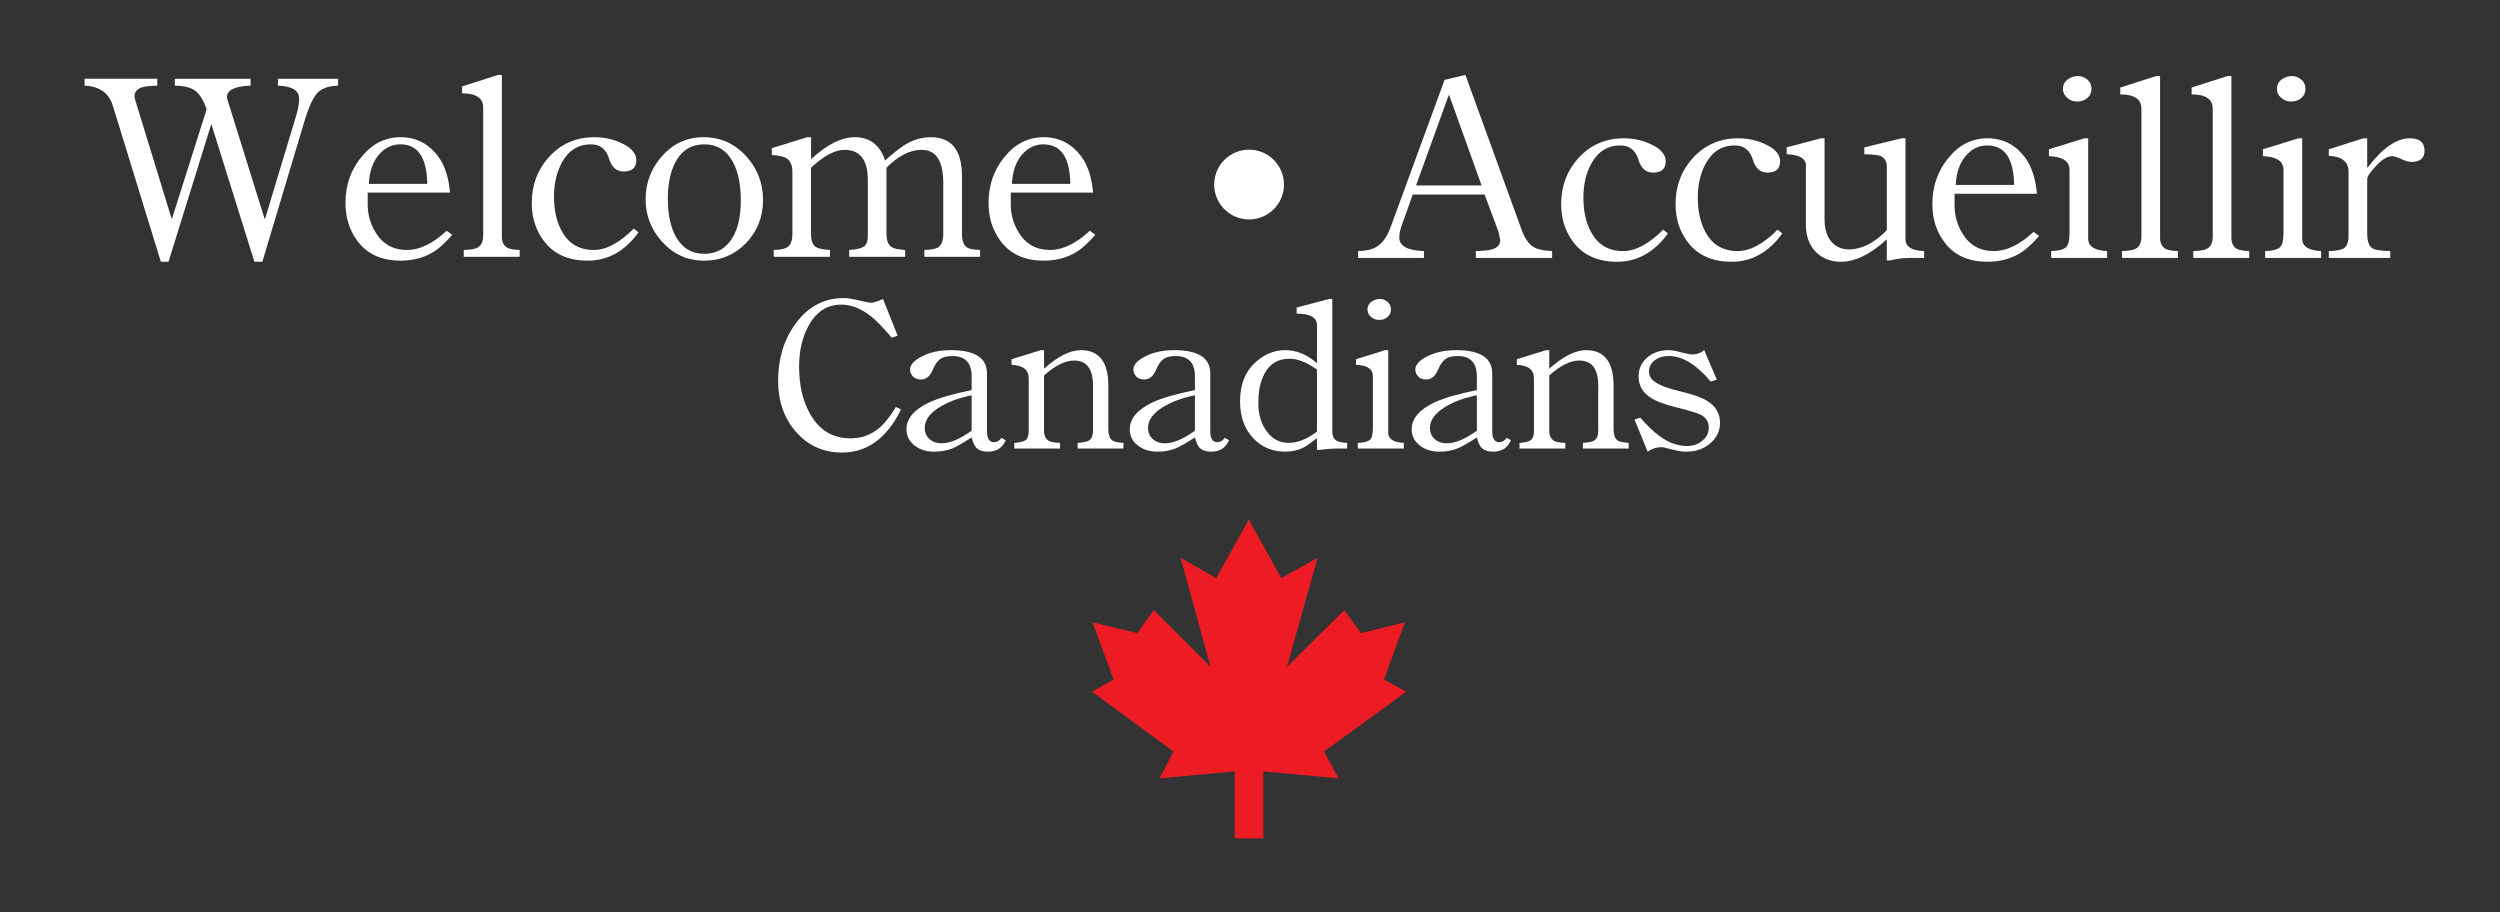 <?xml version="1.0" encoding="UTF-8" standalone="no"?><!DOCTYPE svg PUBLIC "-//W3C//DTD SVG 1.1//EN" "http://www.w3.org/Graphics/SVG/1.1/DTD/svg11.dtd"><svg width="100%" height="100%" viewBox="0 0 337 123" version="1.1" xmlns="http://www.w3.org/2000/svg" xmlns:xlink="http://www.w3.org/1999/xlink" xml:space="preserve" xmlns:serif="http://www.serif.com/" style="fill-rule:evenodd;clip-rule:evenodd;stroke-linejoin:round;stroke-miterlimit:2;"><rect x="0" y="0" width="337" height="123" fill="#333333" stroke="none"/><g id="Layer_2"><g><path d="M45.572,11.542c-1.233,0.05 -2.132,0.346 -2.7,0.888c-0.616,0.616 -1.22,1.898 -1.812,3.846l-5.695,19.009l-1.072,0l-5.77,-18.454l-0.074,-0l-5.732,18.454l-1.035,0l-6.472,-21.043c-0.518,-1.701 -1.788,-2.601 -3.809,-2.7l-0,-0.924l9.8,-0l-0,0.924c-0.962,0.025 -1.64,0.099 -2.034,0.222c-0.69,0.222 -1.036,0.629 -1.036,1.221c0,0.123 0.05,0.345 0.148,0.665l4.845,15.792l0.074,-0l4.66,-14.719c-0.419,-1.184 -0.925,-2.009 -1.517,-2.478c-0.591,-0.444 -1.516,-0.678 -2.773,-0.703l-0,-0.924l10.207,-0l-0,0.924c-2.12,0.074 -3.181,0.592 -3.181,1.554c0,0.074 0.037,0.234 0.111,0.48l4.956,15.903l0.074,-0l4.216,-13.979c0.246,-0.814 0.37,-1.554 0.37,-2.219c-0,-1.085 -0.95,-1.665 -2.848,-1.739l0,-0.924l8.099,-0l0,0.924Z" style="fill:#fff;fill-rule:nonzero;"/><path d="M60.957,31.661c-0.912,1.035 -1.714,1.775 -2.404,2.219c-1.307,0.838 -2.823,1.257 -4.549,1.257c-2.613,0 -4.573,-0.912 -5.88,-2.737c-1.036,-1.405 -1.553,-3.094 -1.553,-5.066c-0,-2.392 0.727,-4.463 2.182,-6.213c1.43,-1.751 3.18,-2.626 5.251,-2.626c2.12,0 3.834,0.9 5.141,2.7c0.838,1.183 1.343,2.773 1.516,4.77l-11.095,0l0,1.591c0,1.331 0.345,2.576 1.036,3.735c0.961,1.602 2.379,2.404 4.253,2.404c1.726,-0 3.513,-0.863 5.362,-2.589l0.74,0.555Zm-3.366,-6.879c-0.049,-3.55 -1.257,-5.325 -3.624,-5.325c-1.035,-0 -1.935,0.394 -2.7,1.183c-0.936,0.962 -1.454,2.342 -1.553,4.142l7.877,0Z" style="fill:#fff;fill-rule:nonzero;"/><path d="M70.054,34.619l-7.544,0l0,-0.924c0.937,-0.025 1.566,-0.136 1.886,-0.333c0.493,-0.271 0.74,-0.826 0.74,-1.664l-0,-17.197c-0,-1.282 -0.949,-1.923 -2.848,-1.923l0,-0.925l4.845,-1.553l0.518,0l-0,21.783c-0,0.739 0.246,1.245 0.739,1.516c0.321,0.172 0.875,0.271 1.664,0.296l0,0.924Z" style="fill:#fff;fill-rule:nonzero;"/><path d="M86.068,31.328c-1.849,2.539 -4.13,3.809 -6.842,3.809c-2.613,0 -4.586,-0.888 -5.917,-2.663c-1.085,-1.43 -1.627,-3.131 -1.627,-5.103c-0,-2.416 0.764,-4.475 2.293,-6.176c1.627,-1.8 3.673,-2.7 6.139,-2.7c1.43,0 2.736,0.308 3.92,0.925c1.158,0.591 1.738,1.319 1.738,2.182c-0,1.01 -0.567,1.516 -1.701,1.516c-0.962,-0 -1.615,-0.567 -1.96,-1.701c-0.395,-1.307 -1.208,-1.96 -2.441,-1.96c-1.726,-0 -3.033,0.813 -3.92,2.44c-0.715,1.307 -1.073,2.836 -1.073,4.586c0,1.775 0.321,3.279 0.962,4.512c0.912,1.8 2.379,2.7 4.401,2.7c1.676,-0 3.476,-0.962 5.399,-2.885l0.629,0.518Z" style="fill:#fff;fill-rule:nonzero;"/><path d="M102.858,26.964c-0,2.268 -0.765,4.204 -2.293,5.806c-1.529,1.578 -3.415,2.367 -5.659,2.367c-2.243,0 -4.142,-0.863 -5.695,-2.589c-1.454,-1.627 -2.182,-3.525 -2.182,-5.695c0,-2.17 0.715,-4.08 2.145,-5.732c1.529,-1.751 3.415,-2.626 5.658,-2.626c2.318,0 4.253,0.875 5.807,2.626c1.479,1.652 2.219,3.599 2.219,5.843Zm-2.996,0.037c0,-2.12 -0.357,-3.846 -1.072,-5.178c-0.863,-1.577 -2.145,-2.366 -3.847,-2.366c-1.602,-0 -2.823,0.665 -3.661,1.997c-0.838,1.331 -1.257,3.106 -1.257,5.325c-0,2.145 0.37,3.871 1.109,5.178c0.863,1.504 2.133,2.256 3.809,2.256c1.628,-0 2.873,-0.691 3.736,-2.071c0.789,-1.258 1.183,-2.971 1.183,-5.141Z" style="fill:#fff;fill-rule:nonzero;"/><path d="M132.111,34.619l-7.508,0l0,-0.924c0.937,-0.025 1.566,-0.148 1.886,-0.37c0.444,-0.321 0.666,-0.937 0.666,-1.849l-0,-6.805c-0,-2.983 -0.974,-4.475 -2.922,-4.475c-1.553,0 -3.131,0.802 -4.733,2.404l-0,8.95c-0,0.863 0.221,1.442 0.665,1.738c0.321,0.222 0.937,0.357 1.849,0.407l0,0.924l-7.544,0l0,-0.924c0.912,-0.05 1.566,-0.197 1.96,-0.444c0.37,-0.222 0.555,-0.74 0.555,-1.553l-0,-7.397c-0,-2.736 -1.048,-4.105 -3.144,-4.105c-1.282,0 -2.786,0.802 -4.512,2.404l0,8.95c0,0.863 0.21,1.442 0.629,1.738c0.345,0.222 0.986,0.357 1.923,0.407l0,0.924l-7.581,0l-0,-0.924c0.937,-0.025 1.565,-0.16 1.886,-0.407c0.419,-0.296 0.629,-0.9 0.629,-1.812l-0,-8.284c-0,-0.888 -0.259,-1.504 -0.777,-1.849c-0.394,-0.247 -1.06,-0.395 -1.997,-0.444l0,-0.925l4.771,-1.479l0.517,0l0,2.959c2.145,-1.973 4.106,-2.959 5.881,-2.959c2.046,0 3.414,1.048 4.105,3.144c1.134,-1.036 2.058,-1.763 2.773,-2.182c1.085,-0.641 2.207,-0.962 3.366,-0.962c2.81,0 4.216,1.738 4.216,5.215l-0,7.766c-0,0.912 0.209,1.528 0.628,1.849c0.321,0.222 0.925,0.345 1.813,0.37l-0,0.924Z" style="fill:#fff;fill-rule:nonzero;"/><path d="M147.643,31.661c-0.912,1.035 -1.713,1.775 -2.404,2.219c-1.306,0.838 -2.823,1.257 -4.549,1.257c-2.613,0 -4.573,-0.912 -5.88,-2.737c-1.035,-1.405 -1.553,-3.094 -1.553,-5.066c-0,-2.392 0.727,-4.463 2.182,-6.213c1.43,-1.751 3.18,-2.626 5.251,-2.626c2.121,0 3.834,0.9 5.141,2.7c0.838,1.183 1.344,2.773 1.516,4.77l-11.094,0l-0,1.591c-0,1.331 0.345,2.576 1.035,3.735c0.962,1.602 2.379,2.404 4.253,2.404c1.726,-0 3.513,-0.863 5.362,-2.589l0.74,0.555Zm-3.365,-6.879c-0.05,-3.55 -1.258,-5.325 -3.625,-5.325c-1.035,-0 -1.935,0.394 -2.699,1.183c-0.937,0.962 -1.455,2.342 -1.554,4.142l7.878,0Z" style="fill:#fff;fill-rule:nonzero;"/></g><g><path d="M209.224,34.767l-10.281,0l0,-0.924c1.036,-0.025 1.763,-0.099 2.182,-0.222c0.74,-0.222 1.11,-0.641 1.11,-1.258c-0,0.025 -0.074,-0.332 -0.222,-1.072l-1.886,-5.067l-9.69,0l-1.479,4.142c-0.222,0.617 -0.333,1.171 -0.333,1.665c0,1.134 1.11,1.738 3.329,1.812l-0,0.924l-8.876,0l0,-0.924c0.986,-0.025 1.738,-0.173 2.256,-0.444c0.912,-0.469 1.615,-1.381 2.108,-2.737l7.285,-19.896l2.811,-0.666l7.544,20.784c0.444,1.258 1.024,2.083 1.739,2.478c0.493,0.271 1.294,0.431 2.403,0.481l0,0.924Zm-9.504,-9.763l-4.364,-12.167l-0.074,-0l-4.401,12.167l8.839,-0Z" style="fill:#fff;fill-rule:nonzero;"/><path d="M224.831,31.476c-1.849,2.539 -4.13,3.809 -6.842,3.809c-2.613,0 -4.586,-0.888 -5.917,-2.663c-1.085,-1.43 -1.627,-3.131 -1.627,-5.103c-0,-2.416 0.764,-4.475 2.293,-6.176c1.627,-1.8 3.673,-2.7 6.139,-2.7c1.43,0 2.736,0.308 3.92,0.925c1.159,0.591 1.738,1.319 1.738,2.182c0,1.01 -0.567,1.516 -1.701,1.516c-0.962,-0 -1.615,-0.567 -1.96,-1.701c-0.395,-1.307 -1.208,-1.96 -2.441,-1.96c-1.726,-0 -3.033,0.813 -3.92,2.44c-0.715,1.307 -1.073,2.836 -1.073,4.586c0,1.775 0.321,3.279 0.962,4.512c0.912,1.8 2.379,2.7 4.401,2.7c1.676,-0 3.476,-0.962 5.399,-2.885l0.629,0.518Z" style="fill:#fff;fill-rule:nonzero;"/><path d="M240.253,31.476c-1.85,2.539 -4.13,3.809 -6.842,3.809c-2.614,0 -4.586,-0.888 -5.917,-2.663c-1.085,-1.43 -1.628,-3.131 -1.628,-5.103c0,-2.416 0.765,-4.475 2.293,-6.176c1.628,-1.8 3.674,-2.7 6.139,-2.7c1.43,0 2.737,0.308 3.92,0.925c1.159,0.591 1.739,1.319 1.739,2.182c-0,1.01 -0.567,1.516 -1.702,1.516c-0.961,-0 -1.614,-0.567 -1.96,-1.701c-0.394,-1.307 -1.208,-1.96 -2.44,-1.96c-1.726,-0 -3.033,0.813 -3.921,2.44c-0.715,1.307 -1.072,2.836 -1.072,4.586c-0,1.775 0.32,3.279 0.962,4.512c0.912,1.8 2.379,2.7 4.4,2.7c1.677,-0 3.477,-0.962 5.4,-2.885l0.629,0.518Z" style="fill:#fff;fill-rule:nonzero;"/><path d="M259.372,34.767l-1.701,0c-1.109,0 -2.046,0.111 -2.811,0.333l-0.517,0l-0,-2.848c-2.195,2.022 -4.253,3.033 -6.176,3.033c-1.406,0 -2.552,-0.456 -3.44,-1.368c-0.863,-0.913 -1.294,-2.121 -1.294,-3.625l-0,-7.988c-0,-0.937 -0.863,-1.442 -2.589,-1.516l0,-0.925l4.586,-1.22l0.518,0l-0,10.947c-0,1.282 0.308,2.28 0.924,2.995c0.617,0.691 1.406,1.036 2.367,1.036c1.701,-0 3.403,-0.863 5.104,-2.589l-0,-8.543c-0,-0.739 -0.296,-1.233 -0.888,-1.479c-0.37,-0.123 -1.085,-0.197 -2.145,-0.222l0,-0.925l5.03,-1.22l0.518,0l-0,13.609c-0,1.011 0.838,1.541 2.514,1.591l0,0.924Z" style="fill:#fff;fill-rule:nonzero;"/><path d="M274.868,31.809c-0.912,1.035 -1.714,1.775 -2.404,2.219c-1.307,0.838 -2.823,1.257 -4.549,1.257c-2.613,0 -4.573,-0.912 -5.88,-2.737c-1.035,-1.405 -1.553,-3.094 -1.553,-5.066c-0,-2.392 0.727,-4.463 2.182,-6.213c1.43,-1.751 3.18,-2.626 5.251,-2.626c2.121,0 3.834,0.9 5.141,2.7c0.838,1.183 1.343,2.773 1.516,4.77l-11.095,0l0,1.591c0,1.331 0.345,2.576 1.036,3.735c0.961,1.602 2.379,2.404 4.253,2.404c1.726,-0 3.513,-0.863 5.362,-2.589l0.74,0.555Zm-3.366,-6.879c-0.049,-3.55 -1.257,-5.325 -3.624,-5.325c-1.035,-0 -1.935,0.394 -2.699,1.183c-0.937,0.962 -1.455,2.342 -1.554,4.142l7.877,-0Z" style="fill:#fff;fill-rule:nonzero;"/><path d="M281.931,11.986c0,0.493 -0.184,0.9 -0.554,1.221c-0.37,0.32 -0.826,0.48 -1.369,0.48c-0.542,0 -0.998,-0.172 -1.368,-0.517c-0.37,-0.321 -0.555,-0.715 -0.555,-1.184c0,-0.592 0.259,-1.048 0.777,-1.368c0.394,-0.247 0.814,-0.37 1.257,-0.37c0.444,0 0.863,0.16 1.258,0.481c0.37,0.32 0.554,0.739 0.554,1.257Zm2.108,22.781l-7.544,0l0,-0.924c0.962,-0.025 1.615,-0.185 1.96,-0.481c0.345,-0.271 0.518,-0.937 0.518,-1.997l-0,-8.469c-0,-1.159 -0.925,-1.775 -2.774,-1.849l0,-0.925l4.771,-1.479l0.518,0l-0,13.535c-0,1.036 0.85,1.591 2.551,1.665l0,0.924Z" style="fill:#fff;fill-rule:nonzero;"/><path d="M293.581,34.767l-7.545,0l0,-0.924c0.937,-0.025 1.566,-0.136 1.887,-0.333c0.493,-0.271 0.739,-0.826 0.739,-1.664l0,-17.197c0,-1.282 -0.949,-1.923 -2.847,-1.923l-0,-0.925l4.844,-1.553l0.518,0l-0,21.783c-0,0.739 0.247,1.245 0.74,1.516c0.32,0.172 0.875,0.271 1.664,0.296l-0,0.924Z" style="fill:#fff;fill-rule:nonzero;"/><path d="M303.196,34.767l-7.544,0l-0,-0.924c0.937,-0.025 1.565,-0.136 1.886,-0.333c0.493,-0.271 0.74,-0.826 0.74,-1.664l-0,-17.197c-0,-1.282 -0.95,-1.923 -2.848,-1.923l-0,-0.925l4.845,-1.553l0.517,0l0,21.783c0,0.739 0.247,1.245 0.74,1.516c0.321,0.172 0.875,0.271 1.664,0.296l0,0.924Z" style="fill:#fff;fill-rule:nonzero;"/><path d="M310.778,11.986c-0,0.493 -0.185,0.9 -0.555,1.221c-0.37,0.32 -0.826,0.48 -1.369,0.48c-0.542,0 -0.998,-0.172 -1.368,-0.517c-0.37,-0.321 -0.555,-0.715 -0.555,-1.184c0,-0.592 0.259,-1.048 0.777,-1.368c0.395,-0.247 0.814,-0.37 1.257,-0.37c0.444,0 0.863,0.16 1.258,0.481c0.37,0.32 0.555,0.739 0.555,1.257Zm2.108,22.781l-7.545,0l0,-0.924c0.962,-0.025 1.615,-0.185 1.96,-0.481c0.345,-0.271 0.518,-0.937 0.518,-1.997l-0,-8.469c-0,-1.159 -0.925,-1.775 -2.774,-1.849l0,-0.925l4.771,-1.479l0.518,0l-0,13.535c-0,1.036 0.85,1.591 2.552,1.665l-0,0.924Z" style="fill:#fff;fill-rule:nonzero;"/><path d="M326.828,20.307c-0,1.011 -0.592,1.516 -1.775,1.516c-0.37,0 -0.839,-0.135 -1.406,-0.406c-0.567,-0.247 -0.961,-0.37 -1.183,-0.37c-0.641,-0 -1.381,0.456 -2.219,1.368c-0.764,0.814 -1.146,1.393 -1.146,1.738l-0,7.323c-0,1.035 0.234,1.701 0.702,1.997c0.345,0.222 1.147,0.345 2.404,0.37l0,0.924l-8.284,0l0,-0.924c0.962,-0.025 1.615,-0.136 1.96,-0.333c0.469,-0.271 0.703,-0.826 0.703,-1.664l-0,-8.691c-0,-1.356 -0.888,-2.071 -2.663,-2.145l0,-0.888l4.66,-1.479l0.518,0l-0,3.92l0.074,0c1.997,-2.613 3.883,-3.92 5.658,-3.92c1.331,0 1.997,0.555 1.997,1.664Z" style="fill:#fff;fill-rule:nonzero;"/></g><circle cx="168.375" cy="24.879" r="4.703" style="fill:#fff;"/><g><path d="M121.461,55.198c-1.905,3.871 -4.56,5.807 -7.966,5.807c-2.493,0 -4.55,-0.922 -6.172,-2.767c-1.621,-1.824 -2.432,-4.135 -2.432,-6.932c0,-2.959 0.78,-5.513 2.341,-7.662c1.683,-2.311 3.851,-3.466 6.507,-3.466c0.446,0 0.932,0.061 1.459,0.183c1.297,0.304 2.017,0.456 2.159,0.456c0.365,-0 0.922,-0.173 1.672,-0.517l1.976,4.956l-0.79,0.273c-1.095,-1.297 -2.017,-2.25 -2.767,-2.858c-1.358,-1.074 -2.706,-1.611 -4.044,-1.611c-1.865,-0 -3.314,0.912 -4.348,2.736c-0.891,1.561 -1.337,3.446 -1.337,5.655c-0,2.534 0.506,4.673 1.52,6.416c1.236,2.148 3.04,3.223 5.412,3.223c1.52,-0 2.848,-0.497 3.983,-1.49c0.669,-0.588 1.378,-1.5 2.128,-2.737l0.699,0.335Z" style="fill:#fff;fill-rule:nonzero;"/><path d="M135.569,59.333c-0.426,1.034 -1.226,1.55 -2.402,1.55c-0.709,0 -1.236,-0.182 -1.581,-0.547c-0.243,-0.263 -0.446,-0.719 -0.608,-1.368c-1.176,0.75 -2.027,1.236 -2.554,1.459c-0.75,0.304 -1.581,0.456 -2.493,0.456c-1.075,0 -1.966,-0.283 -2.676,-0.851c-0.709,-0.567 -1.064,-1.287 -1.064,-2.159c0,-1.439 1.014,-2.645 3.04,-3.618c1.318,-0.608 3.233,-1.165 5.747,-1.672l-0,-1.824c-0,-1.845 -0.862,-2.767 -2.584,-2.767c-0.75,0 -1.308,0.142 -1.673,0.426c-0.365,0.263 -0.689,0.729 -0.973,1.398c-0.365,0.892 -0.902,1.338 -1.611,1.338c-0.466,0 -0.831,-0.142 -1.095,-0.426c-0.243,-0.283 -0.364,-0.587 -0.364,-0.912c-0,-0.628 0.506,-1.206 1.52,-1.733c1.094,-0.588 2.422,-0.881 3.983,-0.881c3.243,-0 4.864,1.043 4.864,3.131l0,7.784c0,0.993 0.315,1.489 0.943,1.489c0.405,0 0.74,-0.192 1.003,-0.577l0.578,0.304Zm-4.591,-1.277l-0,-4.774c-1.703,0.345 -3.132,0.872 -4.287,1.581c-1.358,0.831 -2.037,1.764 -2.037,2.798c-0,0.668 0.233,1.195 0.699,1.581c0.405,0.344 0.922,0.516 1.551,0.516c1.155,0 2.513,-0.567 4.074,-1.702Z" style="fill:#fff;fill-rule:nonzero;"/><path d="M151.44,60.458l-6.172,-0l-0,-0.76c0.77,-0.041 1.287,-0.152 1.55,-0.335c0.345,-0.223 0.517,-0.659 0.517,-1.307l0,-6.081c0,-2.25 -0.851,-3.375 -2.554,-3.375c-1.196,0 -2.543,0.669 -4.043,2.007l-0,7.449c-0,0.669 0.212,1.125 0.638,1.368c0.304,0.162 0.811,0.253 1.52,0.274l0,0.76l-6.172,-0l0,-0.76c0.71,-0.041 1.216,-0.163 1.52,-0.365c0.284,-0.203 0.426,-0.629 0.426,-1.277l0,-7.054c0,-1.155 -0.77,-1.763 -2.311,-1.824l0,-0.76l3.953,-1.216l0.426,-0l-0,2.493c1.864,-1.662 3.516,-2.493 4.955,-2.493c2.473,-0 3.71,1.591 3.71,4.773l-0,5.838c-0,0.75 0.162,1.256 0.486,1.52c0.264,0.202 0.781,0.324 1.551,0.365l-0,0.76Z" style="fill:#fff;fill-rule:nonzero;"/><path d="M165.669,59.333c-0.426,1.034 -1.226,1.55 -2.402,1.55c-0.709,0 -1.236,-0.182 -1.581,-0.547c-0.243,-0.263 -0.446,-0.719 -0.608,-1.368c-1.176,0.75 -2.027,1.236 -2.554,1.459c-0.75,0.304 -1.581,0.456 -2.493,0.456c-1.074,0 -1.966,-0.283 -2.676,-0.851c-0.709,-0.567 -1.064,-1.287 -1.064,-2.159c0,-1.439 1.014,-2.645 3.041,-3.618c1.317,-0.608 3.233,-1.165 5.746,-1.672l-0,-1.824c-0,-1.845 -0.861,-2.767 -2.584,-2.767c-0.75,0 -1.308,0.142 -1.673,0.426c-0.364,0.263 -0.689,0.729 -0.973,1.398c-0.364,0.892 -0.902,1.338 -1.611,1.338c-0.466,0 -0.831,-0.142 -1.094,-0.426c-0.244,-0.283 -0.365,-0.587 -0.365,-0.912c-0,-0.628 0.506,-1.206 1.52,-1.733c1.094,-0.588 2.422,-0.881 3.983,-0.881c3.243,-0 4.864,1.043 4.864,3.131l0,7.784c0,0.993 0.315,1.489 0.943,1.489c0.405,0 0.74,-0.192 1.003,-0.577l0.578,0.304Zm-4.591,-1.277l-0,-4.774c-1.703,0.345 -3.132,0.872 -4.287,1.581c-1.358,0.831 -2.037,1.764 -2.037,2.798c-0,0.668 0.233,1.195 0.699,1.581c0.406,0.344 0.922,0.516 1.551,0.516c1.155,0 2.513,-0.567 4.074,-1.702Z" style="fill:#fff;fill-rule:nonzero;"/><path d="M181.601,60.458l-1.46,-0c-0.506,-0 -1.246,0.061 -2.219,0.182l-0.395,0l-0,-1.581c-0.852,0.669 -1.48,1.105 -1.885,1.308c-0.71,0.344 -1.5,0.516 -2.372,0.516c-1.743,0 -3.182,-0.598 -4.317,-1.793c-1.196,-1.257 -1.794,-2.929 -1.794,-5.017c-0,-2.311 0.75,-4.105 2.25,-5.382c1.155,-0.993 2.432,-1.489 3.831,-1.489c1.54,-0 2.969,0.587 4.287,1.763l-0,-5.138c-0,-1.034 -0.912,-1.551 -2.737,-1.551l0,-0.821l4.378,-1.155l0.426,-0l0,17.847c0,0.628 0.203,1.054 0.608,1.277c0.264,0.162 0.73,0.253 1.399,0.274l-0,0.76Zm-4.074,-2.281l-0,-8.361c-1.379,-0.973 -2.605,-1.459 -3.679,-1.459c-1.743,-0 -2.96,0.851 -3.649,2.554c-0.385,0.952 -0.577,2.077 -0.577,3.375c-0,1.581 0.385,2.878 1.155,3.891c0.75,1.014 1.733,1.521 2.949,1.521c1.216,-0 2.483,-0.507 3.801,-1.521Z" style="fill:#fff;fill-rule:nonzero;"/><path d="M187.499,41.729c0,0.405 -0.152,0.74 -0.456,1.003c-0.304,0.264 -0.679,0.395 -1.125,0.395c-0.446,0 -0.821,-0.142 -1.125,-0.425c-0.304,-0.264 -0.456,-0.588 -0.456,-0.973c0,-0.487 0.213,-0.862 0.639,-1.125c0.324,-0.203 0.669,-0.304 1.033,-0.304c0.365,-0 0.71,0.132 1.034,0.395c0.304,0.264 0.456,0.608 0.456,1.034Zm1.733,18.729l-6.202,-0l-0,-0.76c0.79,-0.021 1.327,-0.152 1.611,-0.396c0.284,-0.223 0.426,-0.77 0.426,-1.641l-0,-6.963c-0,-0.953 -0.76,-1.459 -2.28,-1.52l-0,-0.76l3.922,-1.216l0.425,-0l0,11.127c0,0.852 0.7,1.308 2.098,1.369l0,0.76Z" style="fill:#fff;fill-rule:nonzero;"/><path d="M203.674,59.333c-0.425,1.034 -1.226,1.55 -2.402,1.55c-0.709,0 -1.236,-0.182 -1.581,-0.547c-0.243,-0.263 -0.446,-0.719 -0.608,-1.368c-1.175,0.75 -2.027,1.236 -2.554,1.459c-0.75,0.304 -1.581,0.456 -2.493,0.456c-1.074,0 -1.966,-0.283 -2.675,-0.851c-0.71,-0.567 -1.065,-1.287 -1.065,-2.159c0,-1.439 1.014,-2.645 3.041,-3.618c1.317,-0.608 3.233,-1.165 5.746,-1.672l0,-1.824c0,-1.845 -0.861,-2.767 -2.584,-2.767c-0.75,0 -1.308,0.142 -1.672,0.426c-0.365,0.263 -0.69,0.729 -0.973,1.398c-0.365,0.892 -0.902,1.338 -1.612,1.338c-0.466,0 -0.831,-0.142 -1.094,-0.426c-0.244,-0.283 -0.365,-0.587 -0.365,-0.912c-0,-0.628 0.507,-1.206 1.52,-1.733c1.095,-0.588 2.422,-0.881 3.983,-0.881c3.243,-0 4.865,1.043 4.865,3.131l-0,7.784c-0,0.993 0.314,1.489 0.942,1.489c0.406,0 0.74,-0.192 1.004,-0.577l0.577,0.304Zm-4.591,-1.277l0,-4.774c-1.702,0.345 -3.131,0.872 -4.287,1.581c-1.358,0.831 -2.037,1.764 -2.037,2.798c0,0.668 0.233,1.195 0.699,1.581c0.406,0.344 0.923,0.516 1.551,0.516c1.155,0 2.513,-0.567 4.074,-1.702Z" style="fill:#fff;fill-rule:nonzero;"/><path d="M219.545,60.458l-6.172,-0l0,-0.76c0.77,-0.041 1.287,-0.152 1.551,-0.335c0.344,-0.223 0.517,-0.659 0.517,-1.307l-0,-6.081c-0,-2.25 -0.852,-3.375 -2.554,-3.375c-1.196,0 -2.544,0.669 -4.044,2.007l-0,7.449c-0,0.669 0.213,1.125 0.638,1.368c0.304,0.162 0.811,0.253 1.521,0.274l-0,0.76l-6.172,-0l-0,-0.76c0.709,-0.041 1.216,-0.163 1.52,-0.365c0.284,-0.203 0.425,-0.629 0.425,-1.277l0,-7.054c0,-1.155 -0.77,-1.763 -2.31,-1.824l-0,-0.76l3.952,-1.216l0.426,-0l-0,2.493c1.865,-1.662 3.517,-2.493 4.956,-2.493c2.473,-0 3.709,1.591 3.709,4.773l0,5.838c0,0.75 0.162,1.256 0.487,1.52c0.263,0.202 0.78,0.324 1.55,0.365l0,0.76Z" style="fill:#fff;fill-rule:nonzero;"/><path d="M231.859,56.992c-0,1.094 -0.436,2.016 -1.307,2.766c-0.872,0.75 -1.956,1.125 -3.254,1.125c-0.547,0 -1.236,-0.111 -2.067,-0.334c-0.669,-0.182 -1.095,-0.274 -1.277,-0.274c-0.629,0 -1.247,0.203 -1.855,0.608l-1.763,-4.317l0.76,-0.274c0.973,1.095 1.804,1.896 2.493,2.402c1.257,0.953 2.534,1.429 3.831,1.429c0.77,0 1.449,-0.233 2.037,-0.699c0.588,-0.466 0.882,-1.064 0.882,-1.794c-0,-0.77 -0.345,-1.338 -1.034,-1.702c-0.446,-0.244 -1.622,-0.598 -3.527,-1.065c-1.419,-0.364 -2.473,-0.76 -3.162,-1.185c-1.155,-0.71 -1.733,-1.683 -1.733,-2.919c0,-1.054 0.395,-1.916 1.186,-2.585c0.77,-0.648 1.733,-0.972 2.888,-0.972c0.426,-0 0.993,0.101 1.703,0.304c0.689,0.182 1.186,0.273 1.49,0.273c0.587,0 1.114,-0.192 1.581,-0.577l1.702,3.982l-0.821,0.244c-1.946,-2.291 -3.831,-3.436 -5.655,-3.436c-0.79,0 -1.439,0.203 -1.946,0.608c-0.486,0.405 -0.729,0.902 -0.729,1.49c-0,0.567 0.273,1.034 0.821,1.398c0.648,0.467 1.834,0.902 3.557,1.308c1.601,0.385 2.756,0.801 3.466,1.246c1.155,0.71 1.733,1.693 1.733,2.95Z" style="fill:#fff;fill-rule:nonzero;"/></g><path d="M170.296,113.007l-3.853,-0l0,-9.026l-10.135,0.941l1.887,-3.61l-11.006,-8.073l2.922,-1.638l-2.833,-7.716l6.019,1.459l2.23,-3.097l7.656,7.642l-4.042,-14.691l4.809,2.743l4.384,-7.906l4.381,7.906l4.898,-2.743l-4.131,14.691l7.73,-7.642l2.241,3.097l5.933,-1.459l-2.836,7.716l3.011,1.638l-11.092,8.073l1.973,3.61l-10.146,-0.941l-0,9.026Z" style="fill:#ed1c24;"/></g></svg>